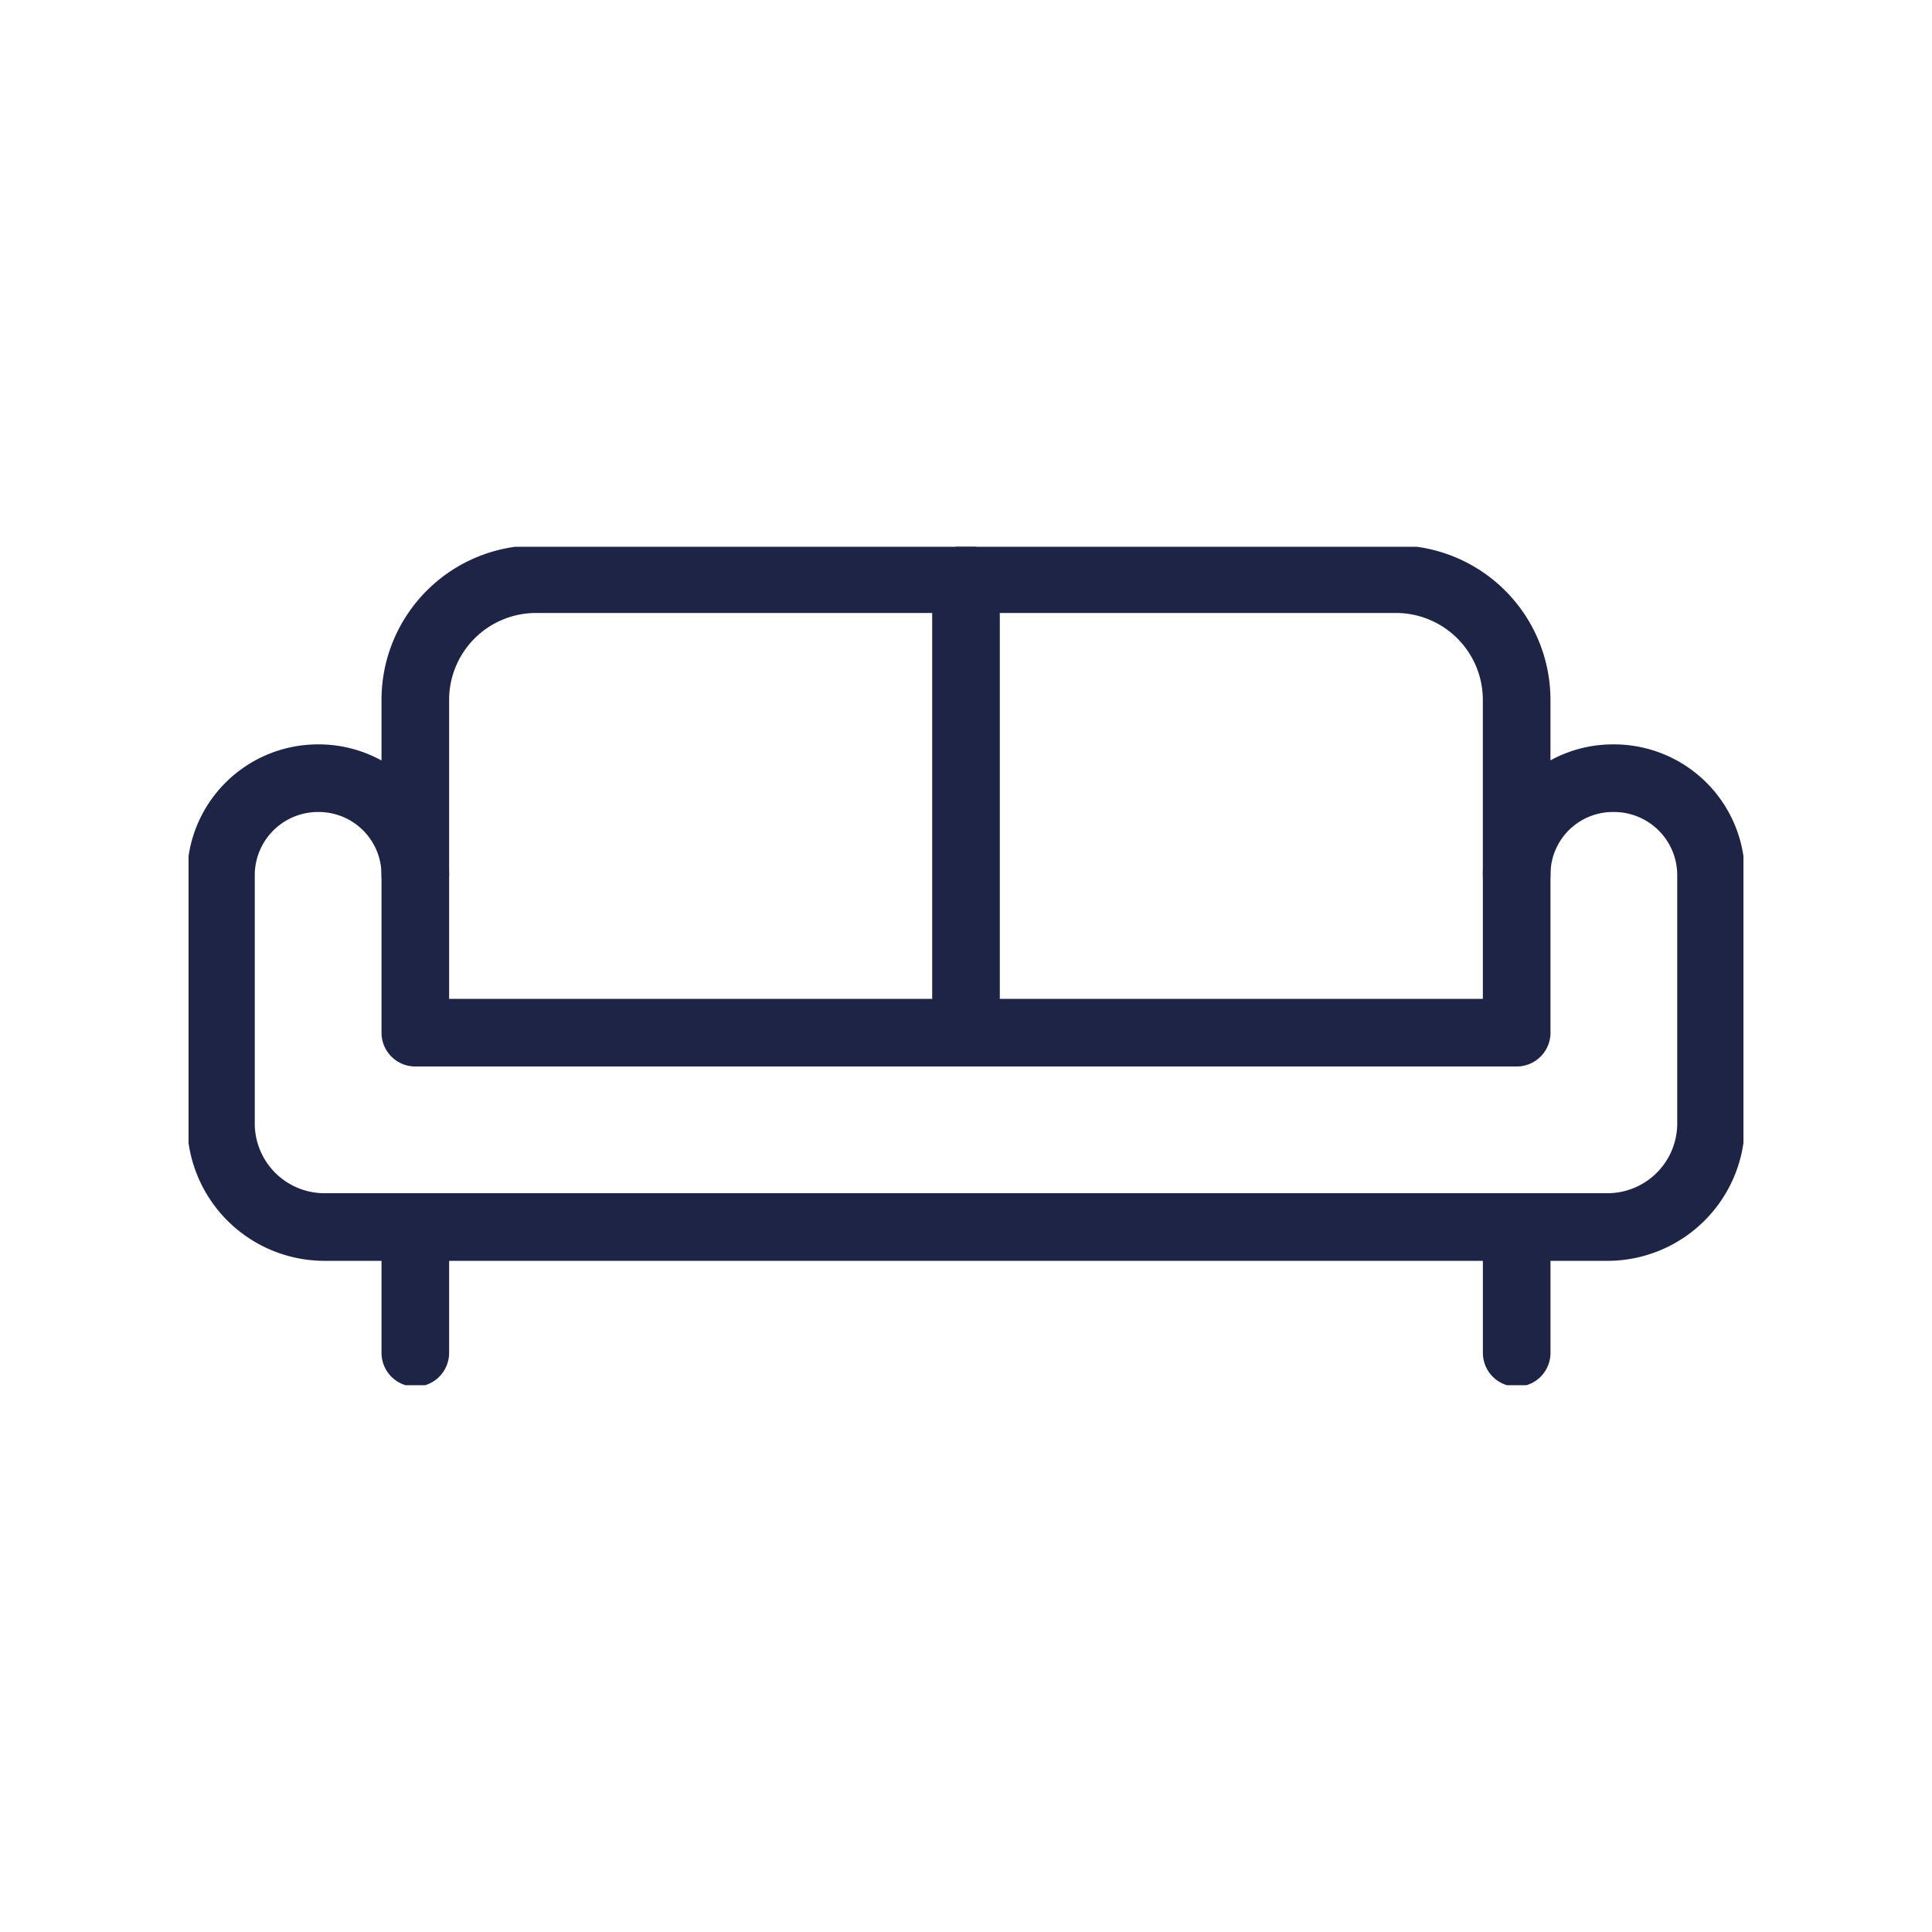 <svg xmlns="http://www.w3.org/2000/svg" xmlns:xlink="http://www.w3.org/1999/xlink" width="200" height="200" viewBox="0 0 200 200">
  <defs>
    <clipPath id="clip-path">
      <rect id="Rectangle_1522" data-name="Rectangle 1522" width="160.96" height="86.798" fill="none" stroke="#1e2445" stroke-width="7"/>
    </clipPath>
    <clipPath id="clip-_7-HOTEL-FACILITIES_EXTENDED-Icons_PUBLIC_AREAS">
      <rect width="200" height="200"/>
    </clipPath>
  </defs>
  <g id="_7-HOTEL-FACILITIES_EXTENDED-Icons_PUBLIC_AREAS" data-name="7-HOTEL-FACILITIES_EXTENDED-Icons_PUBLIC AREAS" clip-path="url(#clip-_7-HOTEL-FACILITIES_EXTENDED-Icons_PUBLIC_AREAS)">
    <g id="Group_7013" data-name="Group 7013" transform="translate(19.52 56.601)">
      <g id="Group_7012" data-name="Group 7012" transform="translate(0 0)" clip-path="url(#clip-path)">
        <path id="Path_3565" data-name="Path 3565" d="M3.5,31.062V12.988A12.5,12.5,0,0,1,16.055.5h88.9a12.5,12.5,0,0,1,12.555,12.488V31.062" transform="translate(19.973 2.854)" fill="none" stroke="#1e2445" stroke-linecap="round" stroke-linejoin="round" stroke-width="7"/>
        <path id="Path_3566" data-name="Path 3566" d="M154.753,13.531V39.473a10.732,10.732,0,0,1-10.731,10.563H11.231A10.728,10.728,0,0,1,.5,39.473V13.531A10.047,10.047,0,0,1,10.56,3.572h.047A10,10,0,0,1,20.62,13.531V29.916H134.633V13.531a9.961,9.961,0,0,1,9.959-9.959h.1A10.047,10.047,0,0,1,154.753,13.531Z" transform="translate(2.853 20.385)" fill="none" stroke="#1e2445" stroke-linecap="round" stroke-linejoin="round" stroke-width="7"/>
        <line id="Line_575" data-name="Line 575" y2="13.024" transform="translate(137.487 70.421)" fill="none" stroke="#1e2445" stroke-linecap="round" stroke-linejoin="round" stroke-width="7"/>
        <line id="Line_576" data-name="Line 576" y2="13.024" transform="translate(23.473 70.421)" fill="none" stroke="#1e2445" stroke-linecap="round" stroke-linejoin="round" stroke-width="7"/>
        <line id="Line_577" data-name="Line 577" y2="46.947" transform="translate(80.48 3.354)" fill="none" stroke="#1e2445" stroke-linecap="round" stroke-linejoin="round" stroke-width="7"/>
      </g>
    </g>
  </g>
</svg>
